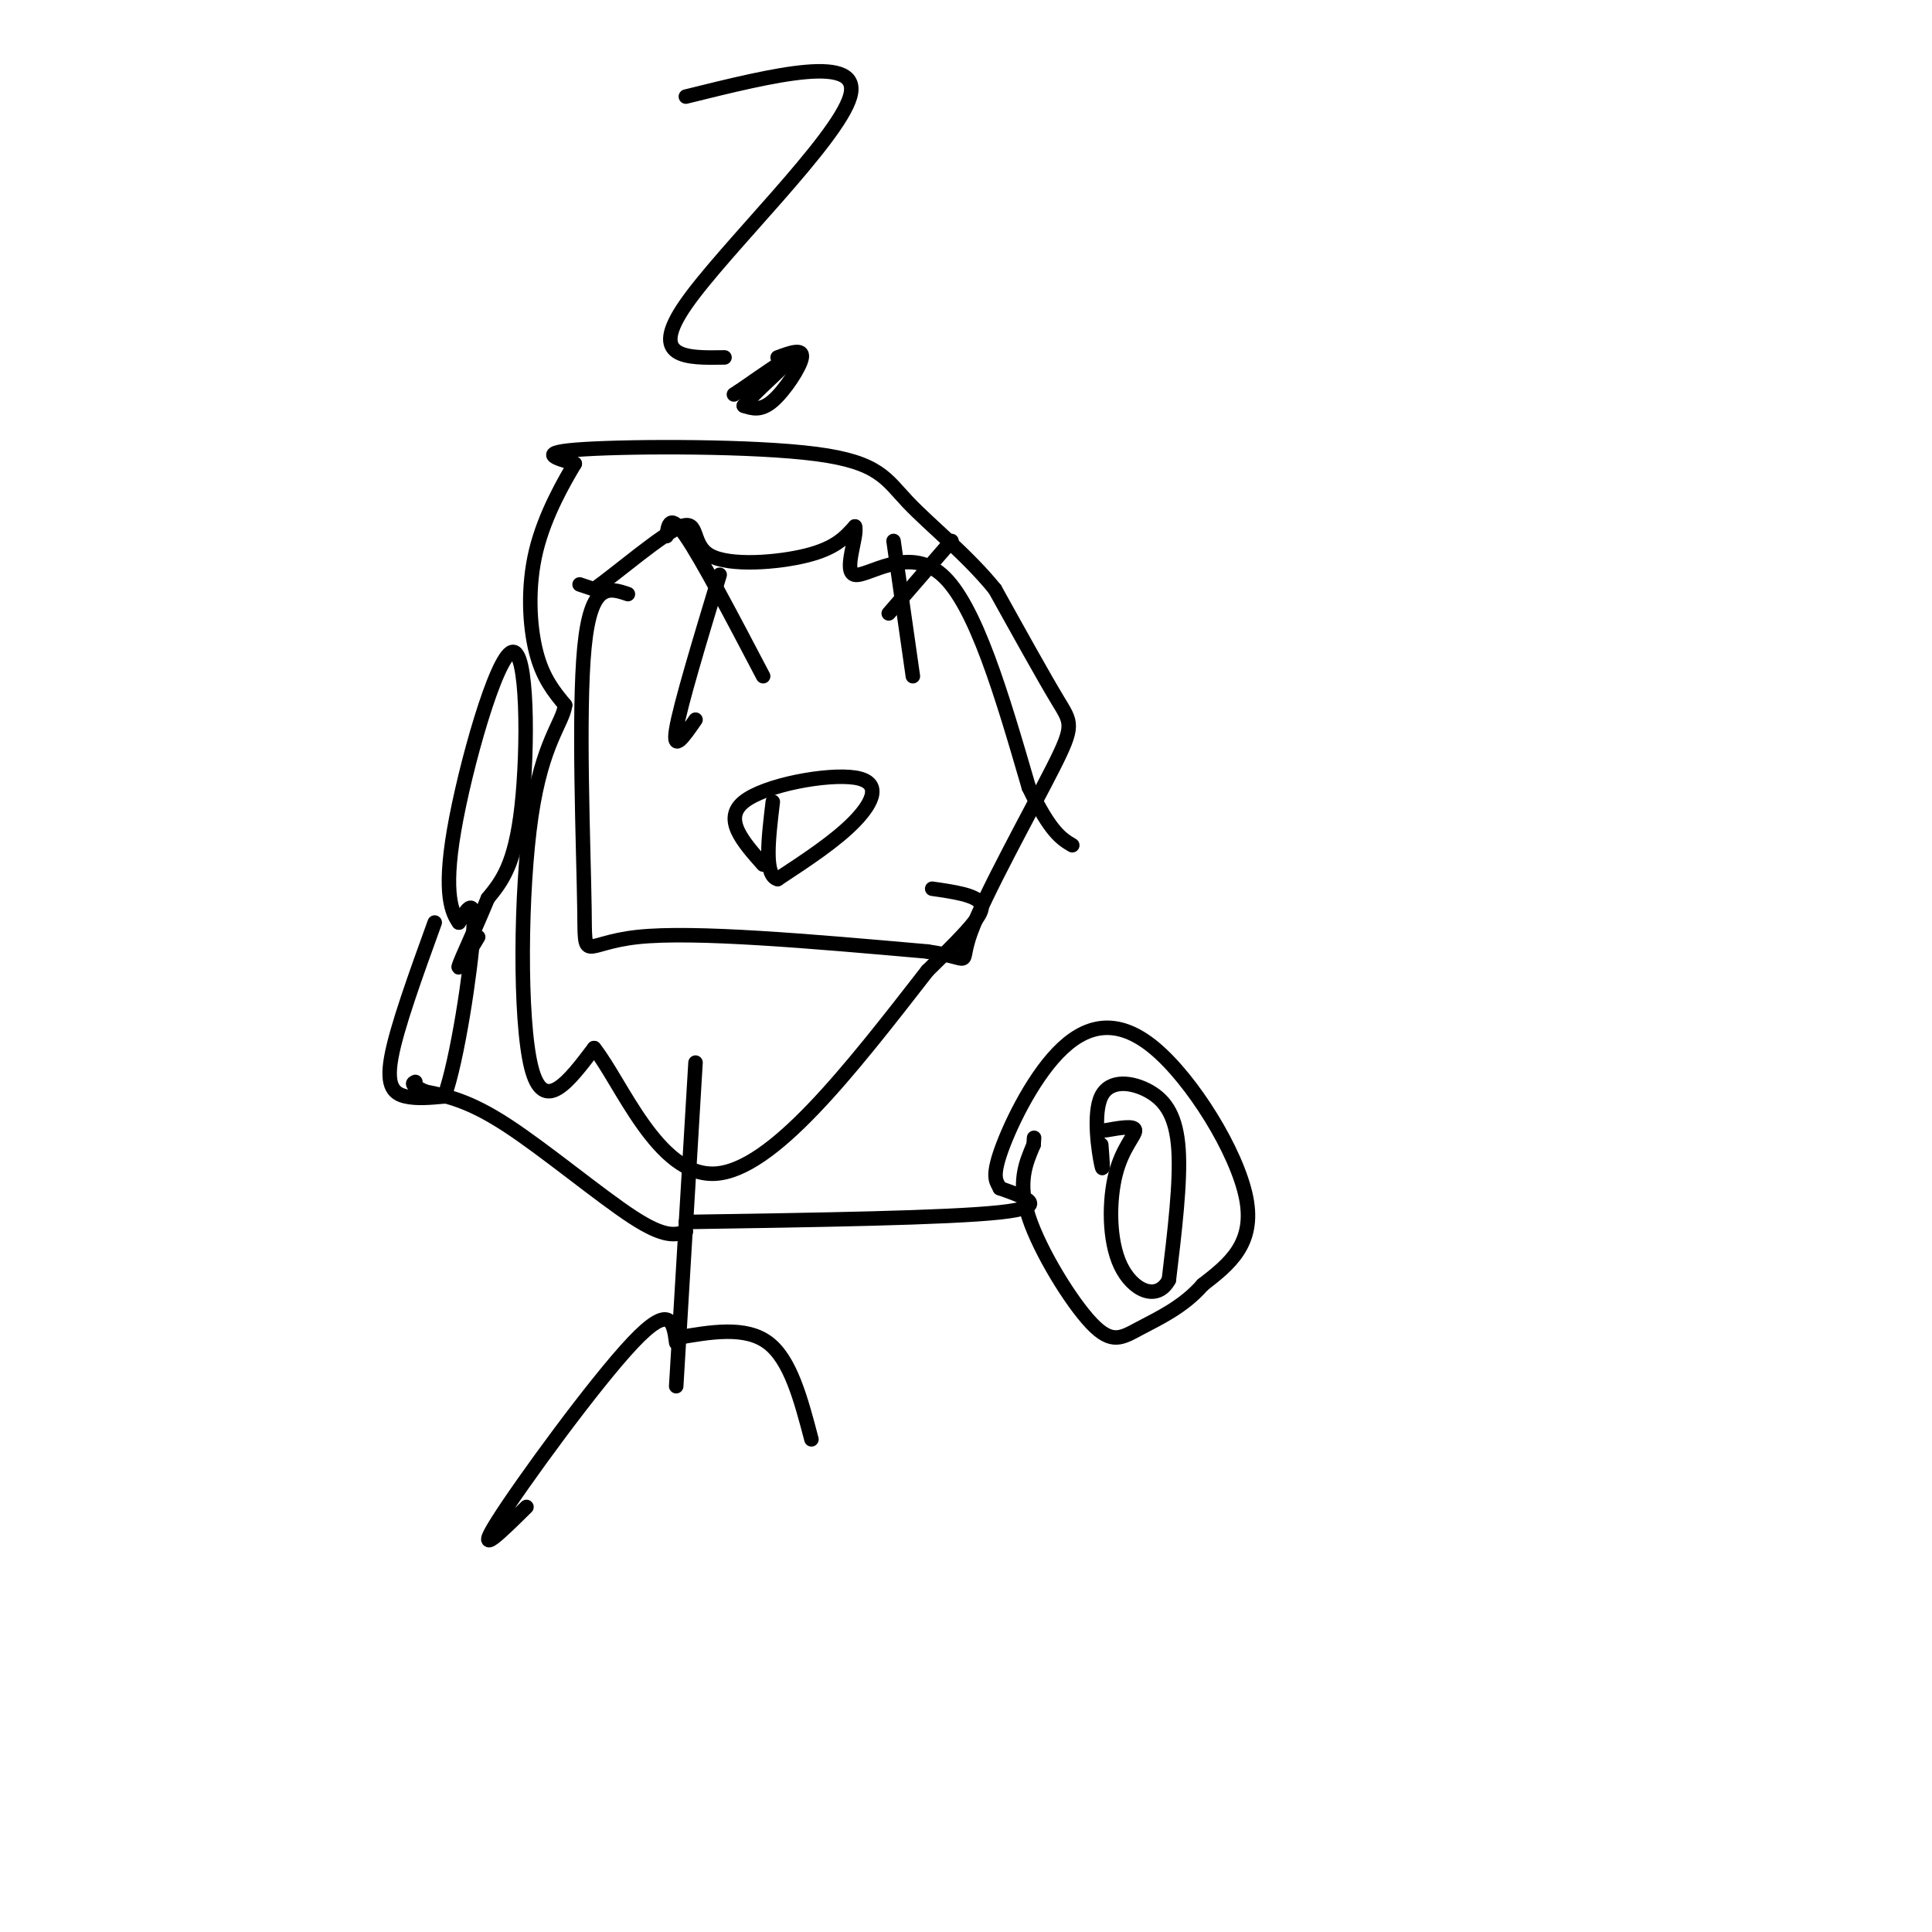 <svg viewBox='0 0 400 400' version='1.1' xmlns='http://www.w3.org/2000/svg' xmlns:xlink='http://www.w3.org/1999/xlink'><g fill='none' stroke='#000000' stroke-width='3' stroke-linecap='round' stroke-linejoin='round'><path d='M130,123c-3.833,-1.298 -7.667,-2.595 -9,11c-1.333,13.595 -0.167,42.083 0,54c0.167,11.917 -0.667,7.262 11,6c11.667,-1.262 35.833,0.869 60,3'/><path d='M192,197c10.348,1.469 6.217,3.641 9,-4c2.783,-7.641 12.480,-25.096 17,-34c4.520,-8.904 3.863,-9.258 1,-14c-2.863,-4.742 -7.931,-13.871 -13,-23'/><path d='M206,122c-5.695,-7.054 -13.434,-13.190 -18,-18c-4.566,-4.810 -5.960,-8.295 -19,-10c-13.040,-1.705 -37.726,-1.630 -48,-1c-10.274,0.630 -6.137,1.815 -2,3'/><path d='M119,96c-2.048,3.417 -6.167,10.458 -8,18c-1.833,7.542 -1.381,15.583 0,21c1.381,5.417 3.690,8.208 6,11'/><path d='M117,146c-0.500,3.762 -4.750,7.667 -7,23c-2.250,15.333 -2.500,42.095 0,52c2.500,9.905 7.750,2.952 13,-4'/><path d='M123,217c5.622,7.022 13.178,26.578 25,26c11.822,-0.578 27.911,-21.289 44,-42'/><path d='M192,201c9.733,-9.511 12.067,-12.289 11,-14c-1.067,-1.711 -5.533,-2.356 -10,-3'/><path d='M158,179c-4.196,-4.732 -8.393,-9.464 -4,-13c4.393,-3.536 17.375,-5.875 23,-5c5.625,0.875 3.893,4.964 0,9c-3.893,4.036 -9.946,8.018 -16,12'/><path d='M161,182c-2.833,-0.667 -1.917,-8.333 -1,-16'/><path d='M138,111c0.333,-2.417 0.667,-4.833 4,0c3.333,4.833 9.667,16.917 16,29'/><path d='M149,119c-4.083,13.500 -8.167,27.000 -9,32c-0.833,5.000 1.583,1.500 4,-2'/><path d='M184,127c0.000,0.000 13.000,-15.000 13,-15'/><path d='M185,112c0.000,0.000 4.000,28.000 4,28'/><path d='M144,220c0.000,0.000 -4.000,67.000 -4,67'/><path d='M142,253c27.083,-0.417 54.167,-0.833 65,-2c10.833,-1.167 5.417,-3.083 0,-5'/><path d='M207,246c-0.492,-1.218 -1.723,-1.763 0,-7c1.723,-5.237 6.400,-15.167 12,-21c5.600,-5.833 12.123,-7.571 20,-1c7.877,6.571 17.108,21.449 19,31c1.892,9.551 -3.554,13.776 -9,18'/><path d='M249,266c-3.941,4.581 -9.293,7.032 -13,9c-3.707,1.968 -5.767,3.453 -10,-1c-4.233,-4.453 -10.638,-14.844 -13,-22c-2.362,-7.156 -0.681,-11.078 1,-15'/><path d='M214,237c0.167,-2.500 0.083,-1.250 0,0'/><path d='M228,237c0.252,3.193 0.504,6.386 0,4c-0.504,-2.386 -1.764,-10.351 0,-14c1.764,-3.649 6.552,-2.982 10,-1c3.448,1.982 5.557,5.281 6,12c0.443,6.719 -0.778,16.860 -2,27'/><path d='M242,265c-2.431,4.506 -7.507,2.270 -10,-3c-2.493,-5.270 -2.402,-13.573 -1,-19c1.402,-5.427 4.115,-7.979 4,-9c-0.115,-1.021 -3.057,-0.510 -6,0'/><path d='M142,255c-2.133,0.689 -4.267,1.378 -11,-3c-6.733,-4.378 -18.067,-13.822 -26,-19c-7.933,-5.178 -12.467,-6.089 -17,-7'/><path d='M88,226c-3.167,-1.500 -2.583,-1.750 -2,-2'/><path d='M140,278c-0.556,-4.178 -1.111,-8.356 -9,0c-7.889,8.356 -23.111,29.244 -28,37c-4.889,7.756 0.556,2.378 6,-3'/><path d='M140,277c7.167,-1.250 14.333,-2.500 19,1c4.667,3.500 6.833,11.750 9,20'/><path d='M90,191c-3.956,10.933 -7.911,21.867 -9,28c-1.089,6.133 0.689,7.467 3,8c2.311,0.533 5.156,0.267 8,0'/><path d='M92,227c2.711,-7.467 5.489,-26.133 6,-34c0.511,-7.867 -1.244,-4.933 -3,-2'/><path d='M95,191c-1.364,-1.920 -3.273,-5.721 -1,-19c2.273,-13.279 8.727,-36.037 12,-37c3.273,-0.963 3.364,19.868 2,32c-1.364,12.132 -4.182,15.566 -7,19'/><path d='M101,186c-2.600,6.333 -5.600,12.667 -6,14c-0.400,1.333 1.800,-2.333 4,-6'/><path d='M120,121c0.000,0.000 3.000,1.000 3,1'/><path d='M123,122c4.464,-3.134 14.124,-11.469 18,-13c3.876,-1.531 1.967,3.742 6,6c4.033,2.258 14.010,1.502 20,0c5.990,-1.502 7.995,-3.751 10,-6'/><path d='M177,109c0.690,1.857 -2.583,9.500 0,10c2.583,0.500 11.024,-6.143 18,0c6.976,6.143 12.488,25.071 18,44'/><path d='M213,163c4.500,9.333 6.750,10.667 9,12'/><path d='M142,20c18.311,-4.533 36.622,-9.067 34,0c-2.622,9.067 -26.178,31.733 -34,43c-7.822,11.267 0.089,11.133 8,11'/><path d='M161,74c2.644,-0.978 5.289,-1.956 5,0c-0.289,1.956 -3.511,6.844 -6,9c-2.489,2.156 -4.244,1.578 -6,1'/><path d='M154,84c1.778,-2.378 9.222,-8.822 10,-10c0.778,-1.178 -5.111,2.911 -11,7'/><path d='M153,81c-1.833,1.167 -0.917,0.583 0,0'/></g>
</svg>